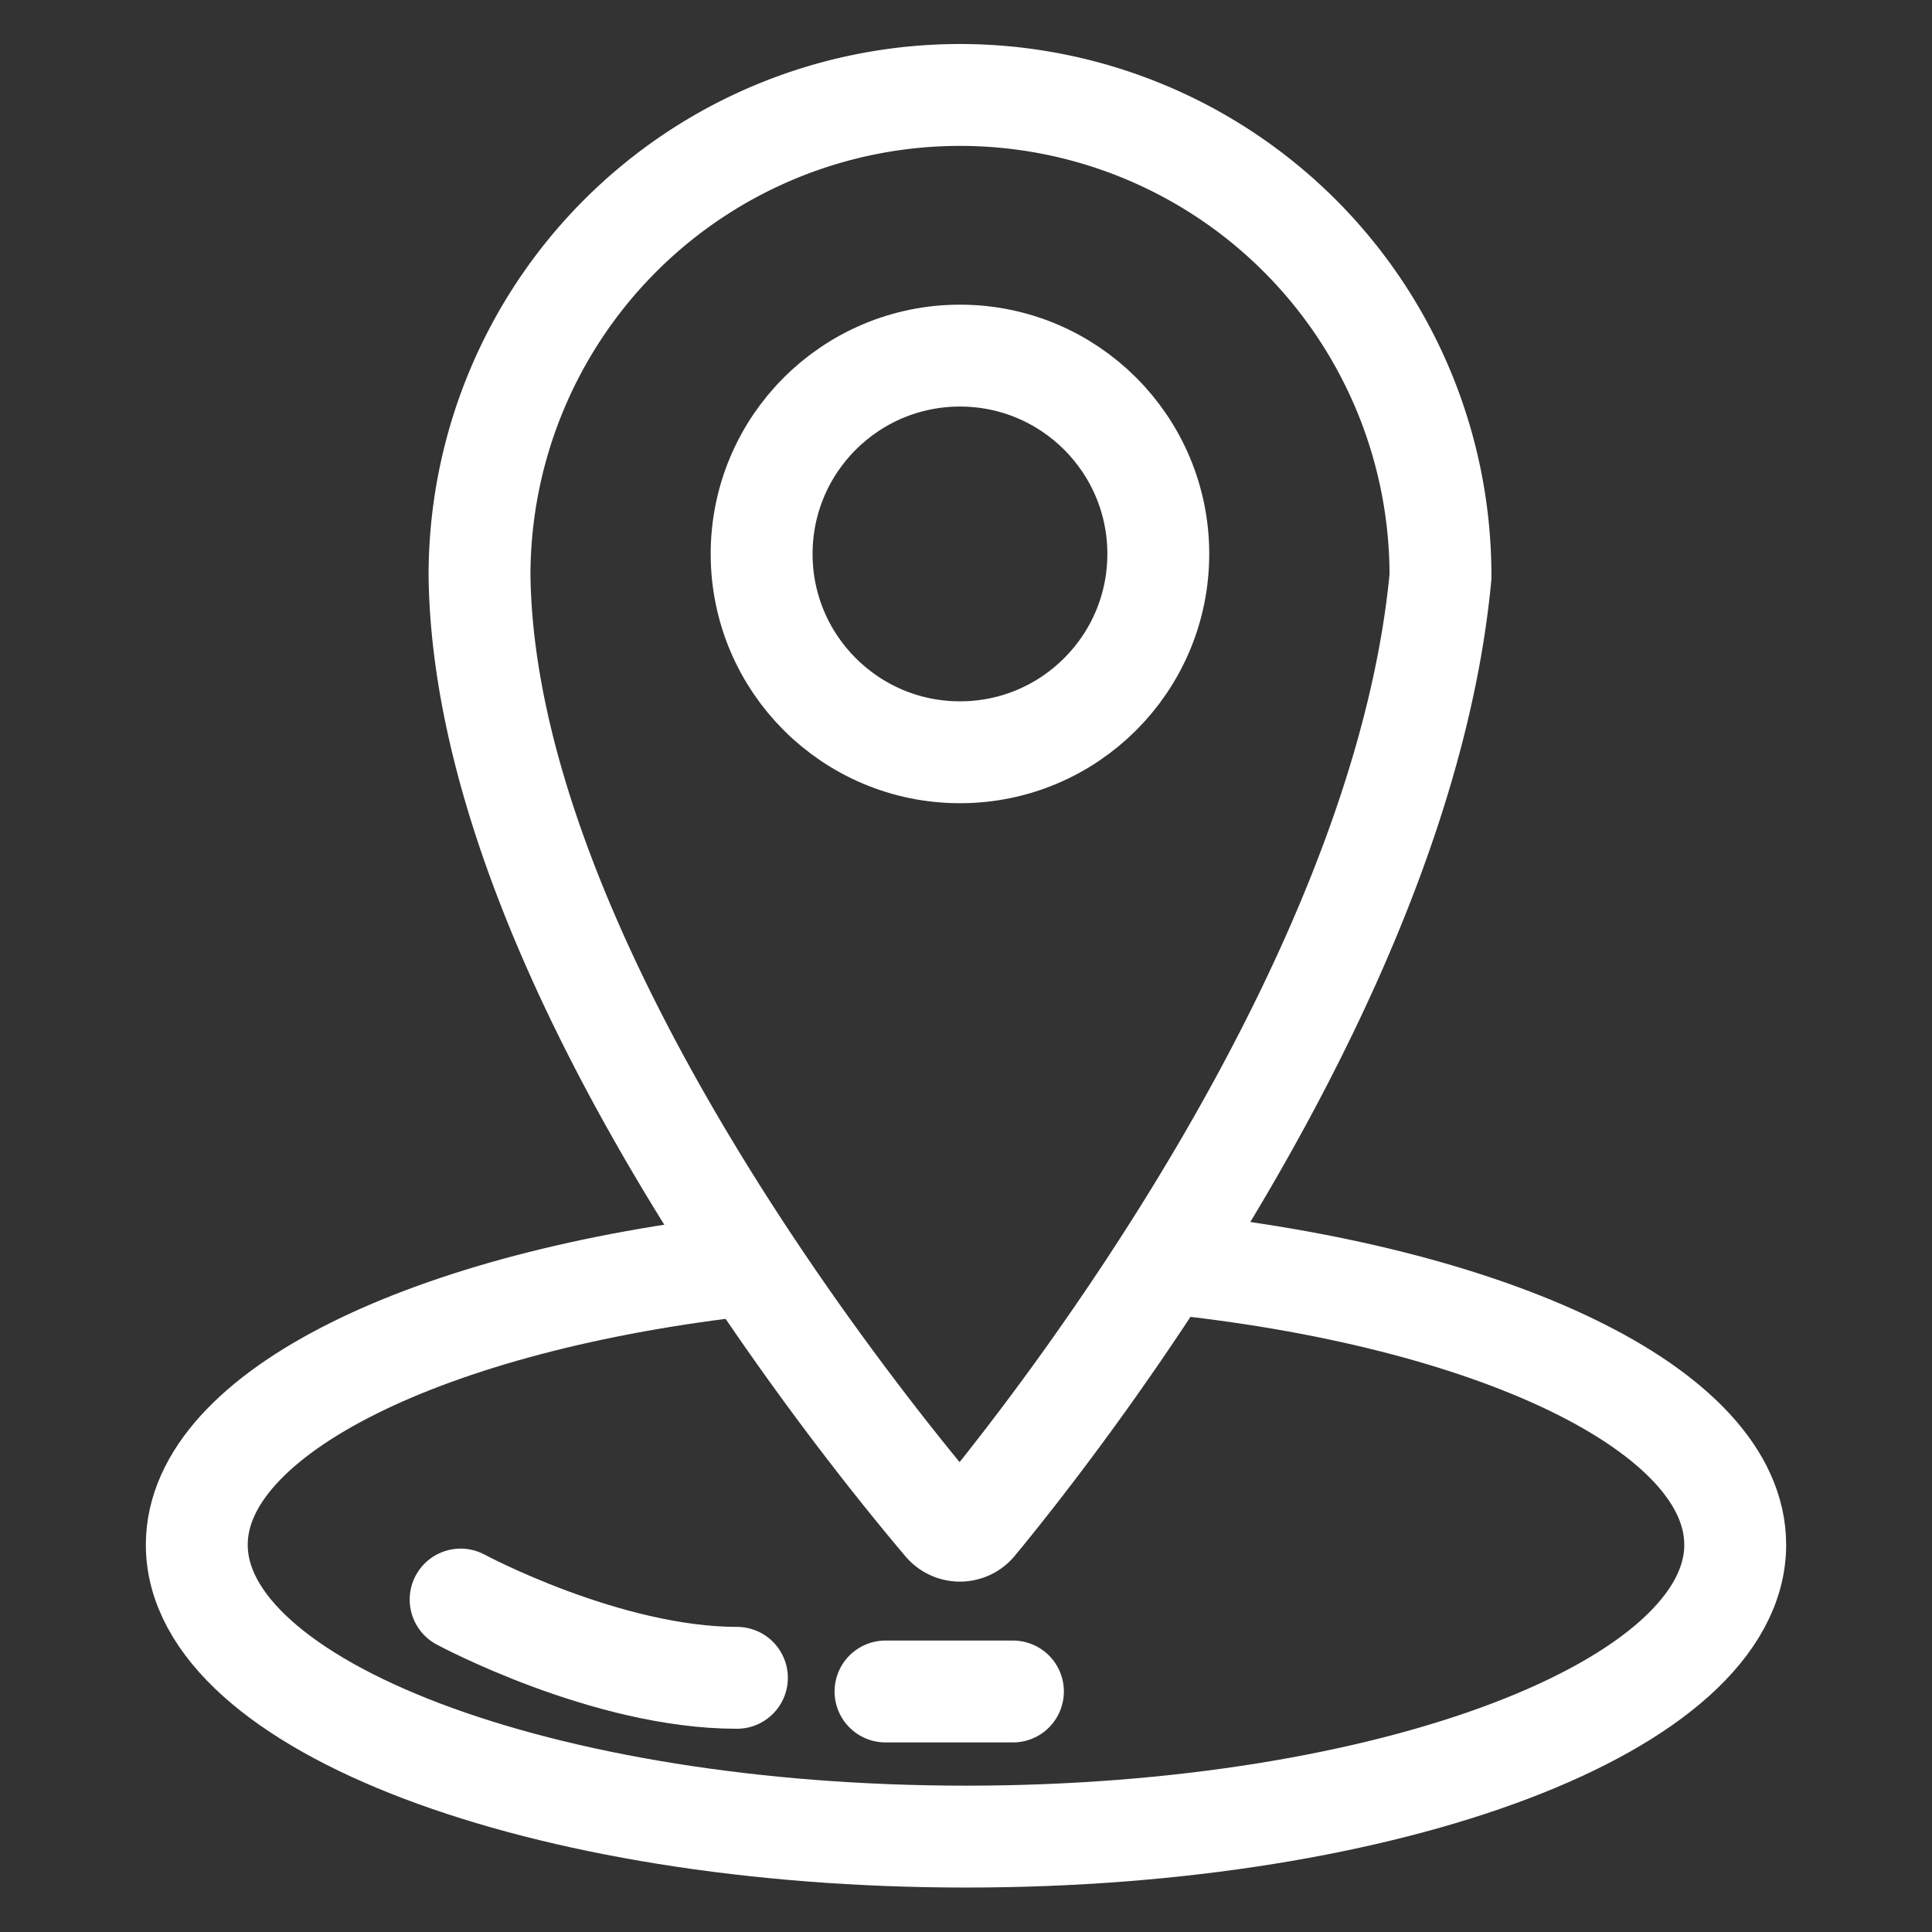 <svg id="Layer_1" data-name="Layer 1" xmlns="http://www.w3.org/2000/svg" viewBox="0 0 512 512"><rect x="0" y="0" width="512" height="512" fill="#333333" stroke="none"/><defs><style>.cls-1,.cls-2{fill:none;stroke:#fff;stroke-miterlimit:10;stroke-width:27px;}.cls-2{stroke-linecap:round;}</style></defs><path class="cls-1" d="M127.08,152.62a127.33,127.33,0,0,1,254.66-.25,4,4,0,0,1,0,.49C371.42,261.8,279.17,378.74,258.51,403.72a5.38,5.38,0,0,1-8.25,0C228.49,378.07,128.43,254.53,127.08,152.62Z"/><circle class="cls-1" cx="254.4" cy="146.8" r="52.56"/><path class="cls-1" d="M308.45,334.63c87.17,8.78,151.4,38.92,151.4,74.75,0,42.71-91.27,77.34-203.85,77.34S52.15,452.09,52.15,409.38c0-35.18,62-64.88,146.74-74.25"/><path class="cls-2" d="M122.07,423.9s38.53,20.74,73.22,20.74"/><line class="cls-2" x1="234.67" y1="448.26" x2="268.44" y2="448.26"/></svg>